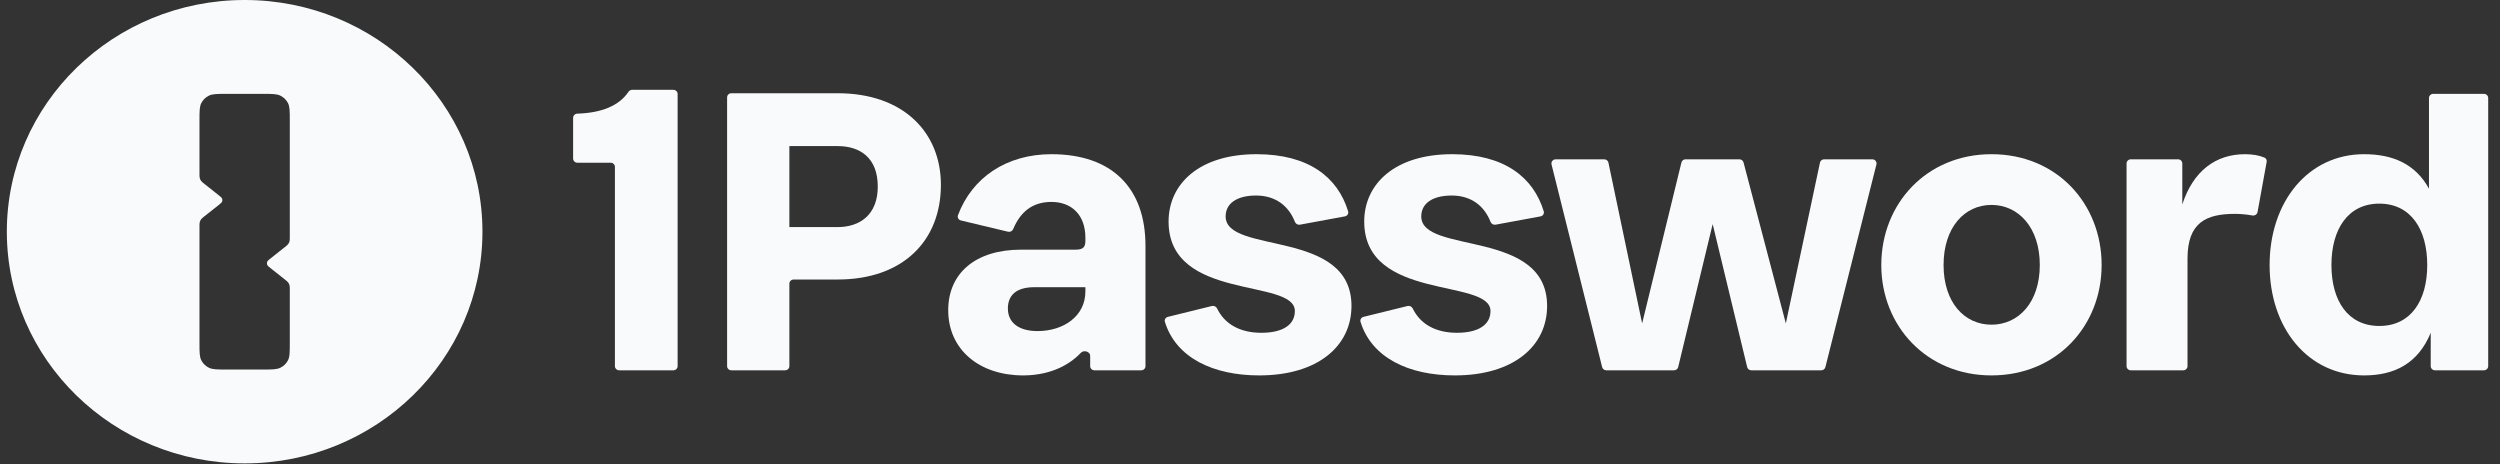 <svg xmlns="http://www.w3.org/2000/svg" width="183" height="34" viewBox="0 0 183 34" fill="none">
<rect x="0" y="0" width="183" height="34" fill="#333333" stroke="none"/>
<path fill-rule="evenodd" clip-rule="evenodd" d="M35.315 16.96C35.315 7.593 27.521 0 17.908 0C8.294 0 0.5 7.593 0.5 16.96C0.5 26.327 8.294 33.92 17.908 33.92C27.521 33.92 35.315 26.327 35.315 16.96ZM14.739 7.538C14.602 7.8 14.602 8.142 14.602 8.827V12.71C14.602 12.882 14.602 12.967 14.625 13.046C14.644 13.116 14.677 13.182 14.72 13.242C14.769 13.308 14.837 13.362 14.973 13.47L15.982 14.268C16.146 14.398 16.228 14.463 16.258 14.541C16.284 14.61 16.284 14.685 16.258 14.754C16.228 14.832 16.146 14.898 15.982 15.028L14.973 15.825C14.837 15.933 14.769 15.987 14.72 16.054C14.677 16.113 14.644 16.179 14.625 16.249C14.602 16.328 14.602 16.414 14.602 16.585V25.093C14.602 25.778 14.602 26.121 14.739 26.382C14.86 26.613 15.052 26.8 15.288 26.917C15.557 27.05 15.908 27.05 16.611 27.05H19.204C19.907 27.05 20.259 27.05 20.527 26.917C20.764 26.8 20.956 26.613 21.076 26.382C21.213 26.121 21.213 25.778 21.213 25.093V21.21C21.213 21.039 21.213 20.953 21.191 20.874C21.171 20.804 21.139 20.738 21.095 20.679C21.046 20.612 20.978 20.558 20.842 20.45L19.834 19.652C19.669 19.522 19.587 19.457 19.557 19.379C19.531 19.31 19.531 19.235 19.557 19.166C19.587 19.088 19.669 19.023 19.834 18.893L20.842 18.095C20.978 17.987 21.046 17.933 21.095 17.866C21.139 17.807 21.171 17.741 21.191 17.671C21.213 17.592 21.213 17.506 21.213 17.335V8.827C21.213 8.142 21.213 7.8 21.076 7.538C20.956 7.308 20.764 7.12 20.527 7.003C20.259 6.87 19.907 6.87 19.204 6.87H16.611C15.908 6.87 15.557 6.87 15.288 7.003C15.052 7.12 14.86 7.308 14.739 7.538Z" fill="#F9FAFB"/>
<path d="M49.29 27.106C49.462 27.106 49.602 26.97 49.602 26.802V6.879C49.602 6.711 49.462 6.575 49.29 6.575H46.276C46.165 6.575 46.062 6.634 46.001 6.725C45.31 7.749 44.025 8.264 42.265 8.318C42.092 8.323 41.952 8.459 41.952 8.627V11.607C41.952 11.774 42.092 11.911 42.264 11.911H44.7C44.872 11.911 45.012 12.047 45.012 12.215V26.802C45.012 26.97 45.152 27.106 45.324 27.106H49.29Z" fill="#F9FAFB"/>
<path d="M61.32 10.694C62.946 10.694 64.253 11.536 64.253 13.658C64.253 15.717 62.946 16.622 61.32 16.622H57.782V10.694H61.32ZM61.32 20.46C66.101 20.46 68.874 17.621 68.874 13.533C68.874 9.664 66.101 6.825 61.32 6.825H53.536C53.364 6.825 53.224 6.961 53.224 7.129V26.802C53.224 26.97 53.364 27.106 53.536 27.106H57.47C57.642 27.106 57.782 26.97 57.782 26.802V20.764C57.782 20.596 57.922 20.46 58.094 20.46H61.32Z" fill="#F9FAFB"/>
<path d="M75.944 24.235C74.606 24.235 73.777 23.643 73.777 22.582C73.777 21.646 74.351 21.022 75.721 21.022H79.451V21.334C79.451 23.143 77.857 24.235 75.944 24.235ZM79.801 26.802C79.801 26.97 79.941 27.106 80.113 27.106H83.537C83.71 27.106 83.849 26.97 83.849 26.802V17.995C83.849 13.752 81.395 11.287 76.964 11.287C73.675 11.287 71.156 12.999 70.124 15.752C70.061 15.918 70.164 16.096 70.34 16.138L73.789 16.962C73.945 16.999 74.103 16.915 74.164 16.77C74.688 15.521 75.56 14.781 76.964 14.781C78.43 14.781 79.451 15.717 79.451 17.402V17.621C79.451 18.089 79.291 18.276 78.717 18.276H74.733C71.418 18.276 69.41 19.992 69.41 22.706C69.41 25.608 71.705 27.48 74.892 27.48C76.496 27.48 78.037 26.967 79.123 25.822C79.337 25.598 79.801 25.735 79.801 26.041V26.802Z" fill="#F9FAFB"/>
<path d="M92.33 24.36C90.781 24.36 89.65 23.733 89.092 22.582C89.024 22.442 88.867 22.361 88.713 22.399L85.489 23.194C85.323 23.235 85.221 23.399 85.27 23.559C86.087 26.201 88.817 27.48 92.171 27.48C96.474 27.48 98.928 25.328 98.928 22.395C98.928 16.716 89.716 18.65 89.716 15.842C89.716 14.906 90.513 14.313 91.947 14.313C93.375 14.313 94.331 15.074 94.789 16.24C94.846 16.385 94.998 16.476 95.154 16.447L98.445 15.839C98.621 15.807 98.733 15.637 98.683 15.47C97.928 12.985 95.806 11.287 91.979 11.287C87.772 11.287 85.54 13.471 85.54 16.216C85.54 22.083 94.784 20.335 94.784 22.769C94.784 23.736 93.956 24.36 92.33 24.36Z" fill="#F9FAFB"/>
<path d="M106.65 24.36C105.101 24.36 103.97 23.733 103.412 22.582C103.344 22.442 103.187 22.361 103.033 22.399L99.809 23.194C99.643 23.235 99.541 23.399 99.591 23.559C100.407 26.201 103.137 27.48 106.491 27.48C110.794 27.48 113.248 25.328 113.248 22.395C113.248 16.716 104.036 18.65 104.036 15.842C104.036 14.906 104.833 14.313 106.267 14.313C107.695 14.313 108.651 15.074 109.109 16.24C109.166 16.385 109.318 16.476 109.474 16.447L112.765 15.839C112.941 15.807 113.053 15.637 113.002 15.47C112.248 12.985 110.126 11.287 106.299 11.287C102.092 11.287 99.861 13.471 99.861 16.216C99.861 22.083 109.104 20.335 109.104 22.769C109.104 23.736 108.275 24.36 106.65 24.36Z" fill="#F9FAFB"/>
<path d="M117.277 26.874C117.312 27.01 117.437 27.106 117.581 27.106H122.539C122.684 27.106 122.809 27.009 122.843 26.872L125.368 16.404L127.893 26.872C127.926 27.009 128.052 27.106 128.197 27.106H133.315C133.459 27.106 133.584 27.011 133.618 26.874L137.354 12.038C137.402 11.846 137.253 11.661 137.05 11.661H133.527C133.379 11.661 133.251 11.762 133.221 11.904L130.723 23.674L127.627 11.89C127.592 11.755 127.467 11.661 127.325 11.661H123.383C123.239 11.661 123.113 11.758 123.08 11.895L120.204 23.674L117.737 11.905C117.707 11.763 117.58 11.661 117.431 11.661H113.876C113.674 11.661 113.525 11.846 113.572 12.037L117.277 26.874Z" fill="#F9FAFB"/>
<path d="M145.775 27.48C150.556 27.48 153.839 23.861 153.839 19.399C153.839 14.906 150.556 11.287 145.775 11.287C141.026 11.287 137.711 14.906 137.711 19.399C137.711 23.861 141.026 27.48 145.775 27.48ZM145.775 23.767C143.799 23.767 142.269 22.145 142.269 19.399C142.269 16.653 143.799 15 145.775 15C147.751 15 149.313 16.653 149.313 19.399C149.313 22.145 147.751 23.767 145.775 23.767Z" fill="#F9FAFB"/>
<path d="M160.126 18.931C160.126 16.279 161.497 15.655 163.601 15.655C164.004 15.655 164.447 15.694 164.867 15.772C165.045 15.805 165.221 15.694 165.253 15.521L165.92 11.846C165.944 11.717 165.88 11.586 165.757 11.535C165.373 11.376 164.899 11.287 164.334 11.287C162.198 11.287 160.541 12.504 159.744 14.968V11.965C159.744 11.797 159.604 11.661 159.432 11.661H155.976C155.804 11.661 155.664 11.797 155.664 11.965V26.802C155.664 26.97 155.804 27.106 155.976 27.106H159.814C159.987 27.106 160.126 26.97 160.126 26.802V18.931Z" fill="#F9FAFB"/>
<path d="M174.167 23.861C171.872 23.861 170.661 22.02 170.661 19.399C170.661 16.778 171.872 14.906 174.167 14.906C176.463 14.906 177.674 16.778 177.674 19.399C177.674 22.02 176.463 23.861 174.167 23.861ZM177.929 26.802C177.929 26.97 178.068 27.106 178.241 27.106H181.824C181.996 27.106 182.136 26.97 182.136 26.802V7.174C182.136 7.006 181.996 6.87 181.824 6.87H178.114C177.941 6.87 177.801 7.006 177.801 7.174V13.814C176.813 12.004 175.156 11.287 173.052 11.287C168.94 11.287 166.135 14.781 166.135 19.399C166.135 24.017 168.94 27.48 173.052 27.48C175.283 27.48 177.004 26.607 177.929 24.36V26.802Z" fill="#F9FAFB"/>
</svg>